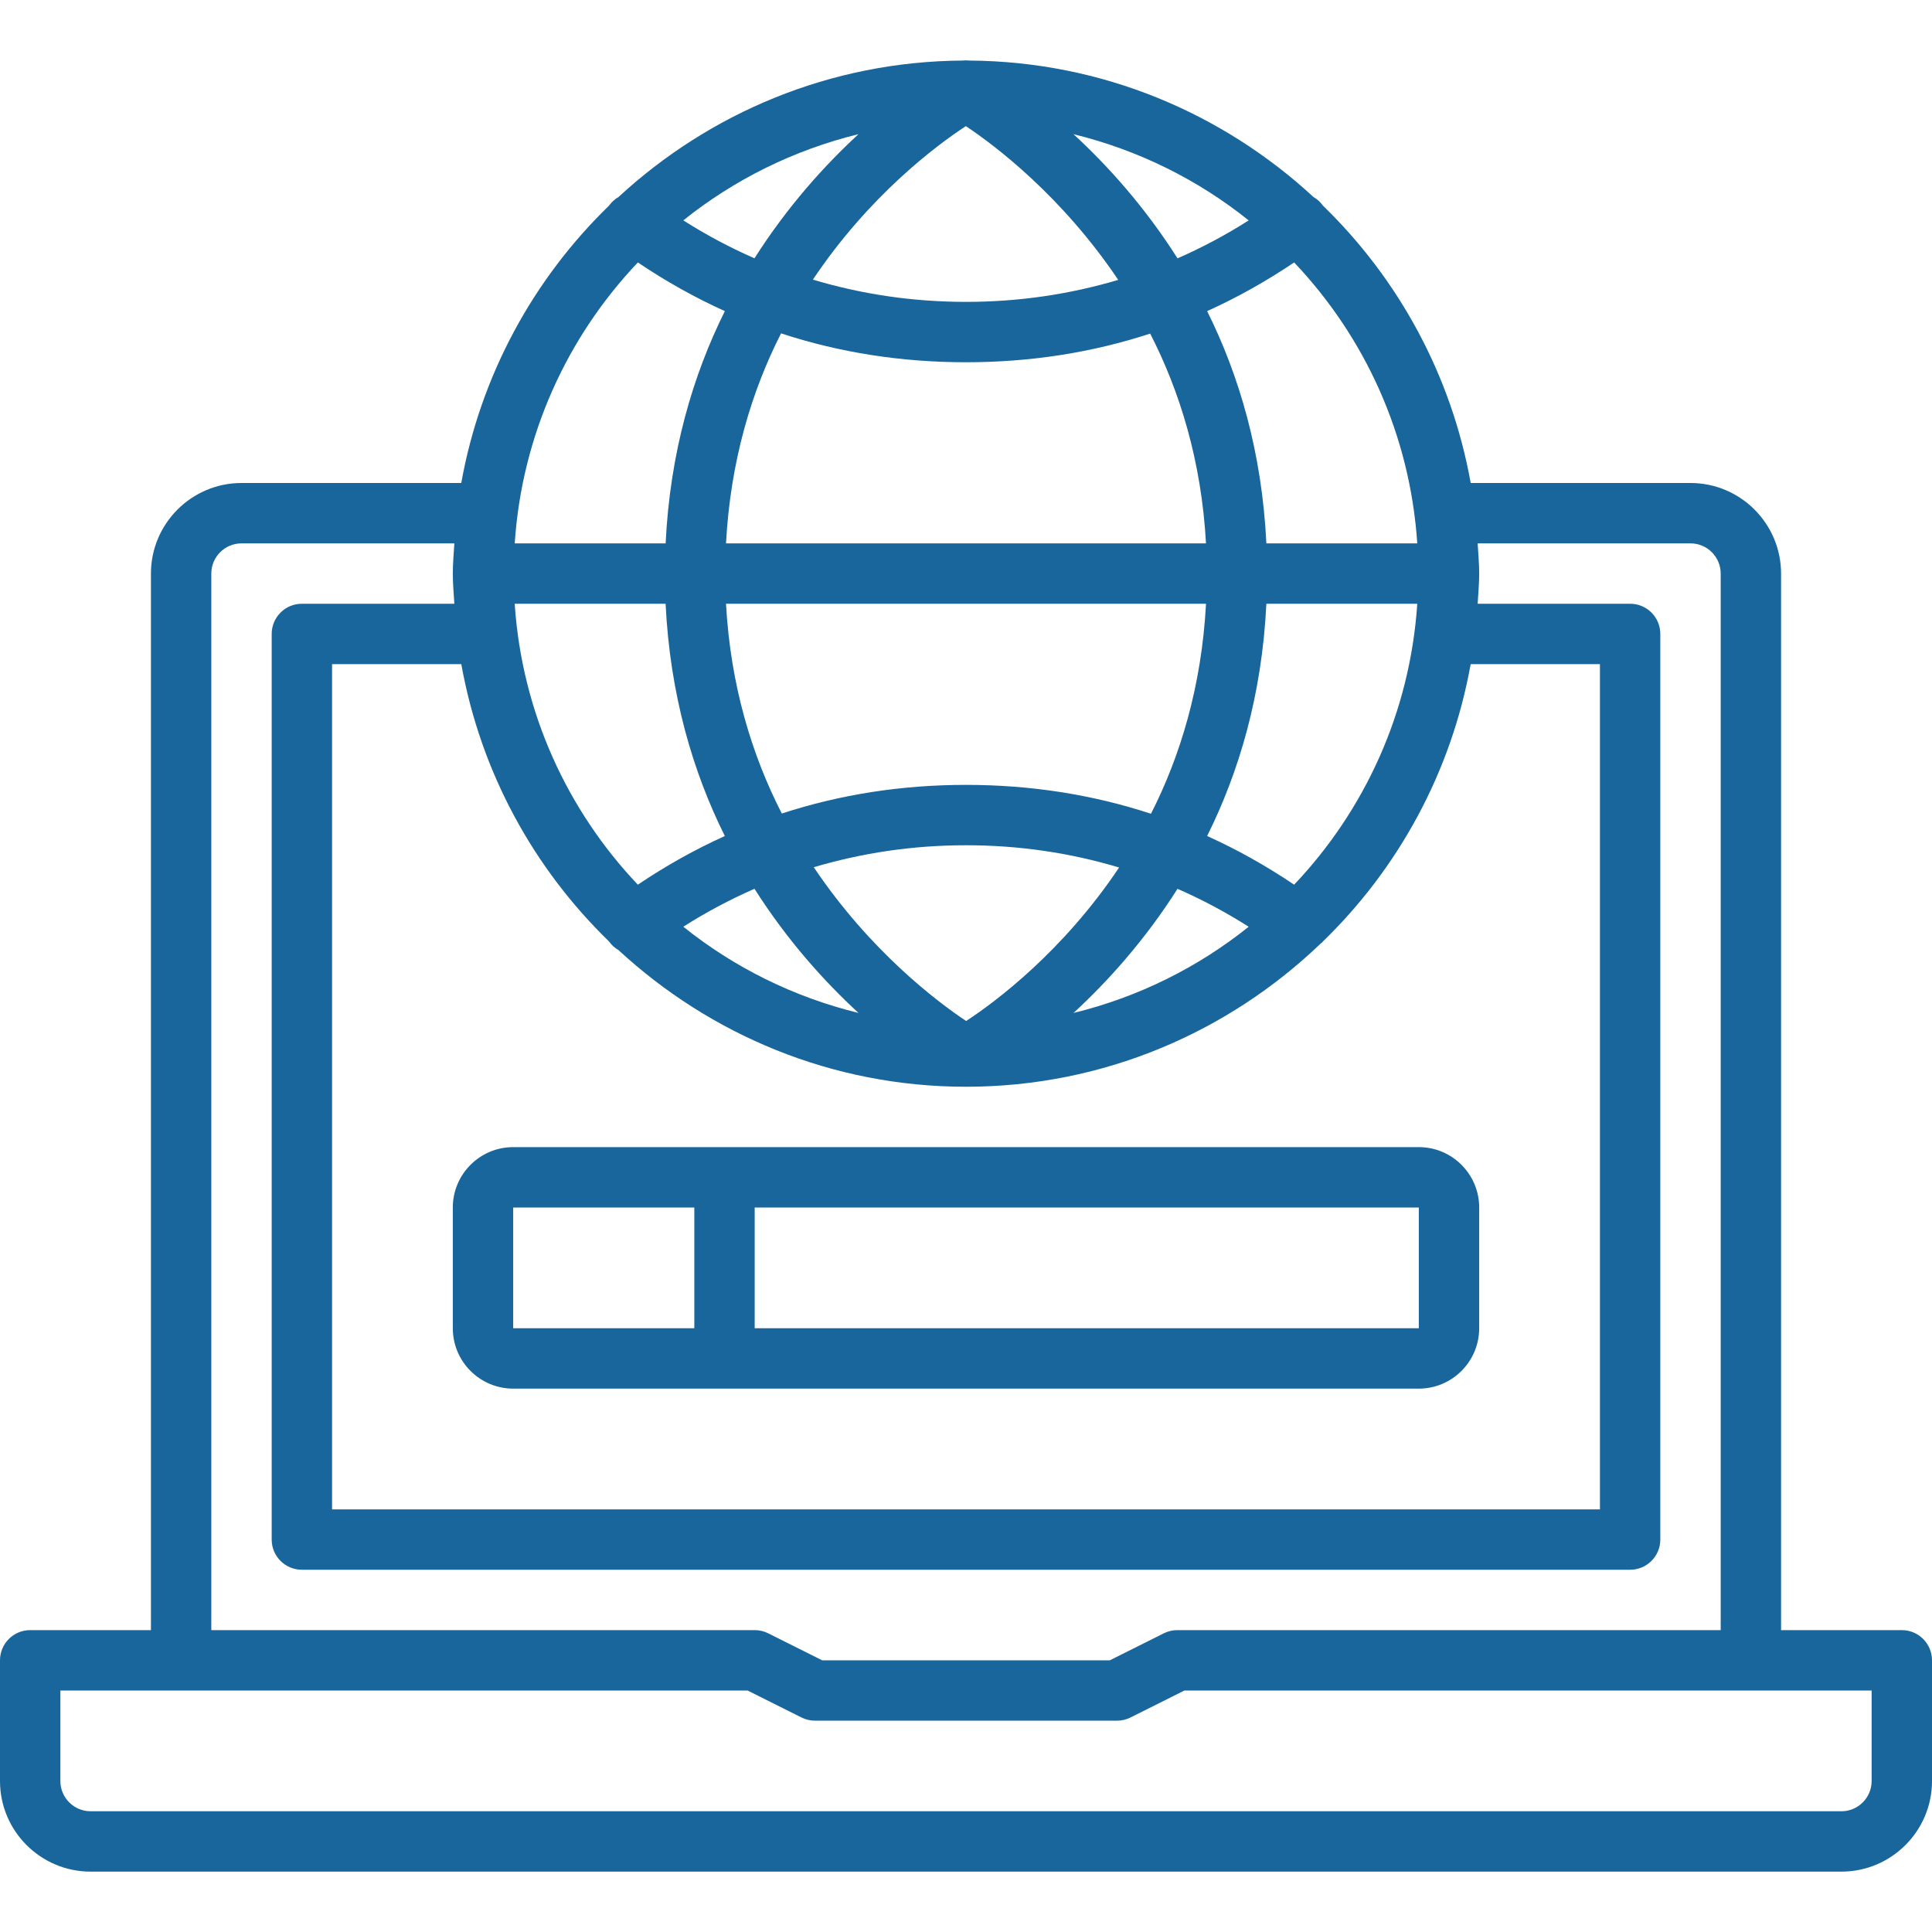 <svg id="Layer_1" enable-background="new 0 0 64 64" height="300" viewBox="0 0 64 64" width="300" xmlns="http://www.w3.org/2000/svg" version="1.1" xmlns:xlink="http://www.w3.org/1999/xlink" xmlns:svgjs="http://svgjs.dev/svgjs"><g width="100%" height="100%" transform="matrix(1,0,0,1,0,0)"><path d="m63 54h-4v-35c0-1.654-1.346-3-3-3h-7.281c-.641-3.577-2.395-6.766-4.902-9.195-.002-.003-.002-.006-.004-.009-.084-.113-.187-.203-.302-.269-3.006-2.777-7.003-4.493-11.402-4.521-.002 0-.005 0-.007 0-.034-.001-.068-.006-.102-.006s-.067.005-.102.005c-.003 0-.007 0-.01.001-4.398.029-8.394 1.745-11.4 4.521-.114.067-.218.156-.302.269-.002.003-.002.006-.004.009-2.506 2.429-4.261 5.619-4.902 9.195h-7.28c-1.654 0-3 1.346-3 3v35h-4c-.552 0-1 .447-1 1v4c0 1.654 1.346 3 3 3h58c1.654 0 3-1.346 3-3v-4c0-.553-.448-1-1-1zm-40.951-34c.145 3.013.906 5.575 1.962 7.694-.993.448-1.954.987-2.882 1.612-2.336-2.463-3.84-5.711-4.079-9.306zm9.946-15.822c.956.635 3.178 2.311 5.048 5.094-1.606.476-3.287.728-5.043.728-1.767 0-3.458-.254-5.072-.737 1.86-2.779 4.088-4.445 5.067-5.085zm-7.002 4.379c-.809-.355-1.596-.772-2.357-1.257 1.678-1.345 3.651-2.329 5.803-2.856-1.107 1.019-2.347 2.383-3.446 4.113zm10.568-4.112c2.153.527 4.126 1.51 5.803 2.856-.761.485-1.548.902-2.357 1.257-1.099-1.731-2.339-3.095-3.446-4.113zm-3.561 7.555c2.132 0 4.169-.318 6.101-.949.982 1.912 1.7 4.231 1.849 6.949h-15.9c.146-2.729.852-5.05 1.824-6.957 1.938.637 3.985.957 6.126.957zm14.949 8c-.239 3.596-1.743 6.844-4.079 9.306-.928-.625-1.888-1.164-2.882-1.612 1.056-2.119 1.817-4.681 1.962-7.694zm-14.944 13.822c-.956-.635-3.178-2.311-5.048-5.094 1.606-.476 3.287-.728 5.043-.728 1.767 0 3.458.254 5.072.737-1.86 2.779-4.088 4.445-5.067 5.085zm-3.566-.267c-2.153-.527-4.126-1.51-5.803-2.856.761-.485 1.548-.902 2.357-1.257 1.099 1.731 2.339 3.095 3.446 4.113zm10.568-4.112c.809.355 1.596.772 2.357 1.257-1.678 1.345-3.651 2.329-5.803 2.856 1.107-1.019 2.347-2.383 3.446-4.113zm.944-9.443c-.146 2.729-.852 5.05-1.824 6.957-1.939-.637-3.986-.957-6.127-.957-2.132 0-4.169.318-6.101.949-.982-1.912-1.7-4.231-1.849-6.949zm-19.768 11.195c.002.003.002.006.004.009.083.113.187.202.301.269 3.032 2.8 7.068 4.527 11.51 4.527h.001.001.001.001c4.554-.001 8.686-1.811 11.74-4.737.021-.024.051-.033.07-.059.002-.003.002-.006.004-.009 2.506-2.429 4.261-5.619 4.902-9.195h4.282v28h-42v-28h4.281c.641 3.577 2.396 6.766 4.902 9.195zm26.766-13.195h-4.999c-.145-3.013-.906-5.575-1.962-7.694.993-.448 1.954-.987 2.882-1.612 2.337 2.462 3.84 5.71 4.079 9.306zm-25.819-9.306c.928.625 1.888 1.164 2.882 1.612-1.056 2.119-1.817 4.681-1.962 7.694h-4.999c.239-3.596 1.742-6.844 4.079-9.306zm-14.13 10.306c0-.552.449-1 1-1h7.051c-.02.333-.051.662-.051 1s.031.667.051 1h-5.051c-.552 0-1 .447-1 1v30c0 .553.448 1 1 1h44c.552 0 1-.447 1-1v-30c0-.553-.448-1-1-1h-5.051c.02-.333.051-.662.051-1s-.031-.667-.051-1h7.051c.551 0 1 .448 1 1v35h-18c-.155 0-.309.036-.447.105l-1.789.895h-9.528l-1.789-.895c-.138-.069-.292-.105-.447-.105h-18zm55 40c0 .552-.449 1-1 1h-58c-.551 0-1-.448-1-1v-3h22.764l1.789.895c.138.069.292.105.447.105h10c.155 0 .309-.036.447-.105l1.789-.895h22.764z" fill="#19669c" fill-opacity="1" data-original-color="#000000ff" stroke="none" stroke-opacity="1"/><path d="m17 46h30c1.103 0 2-.897 2-2v-4c0-1.103-.897-2-2-2h-30c-1.103 0-2 .897-2 2v4c0 1.103.897 2 2 2zm30-2h-22v-4h22zm-30-4h6v4h-6z" fill="#19669c" fill-opacity="1" data-original-color="#000000ff" stroke="none" stroke-opacity="1"/></g></svg>